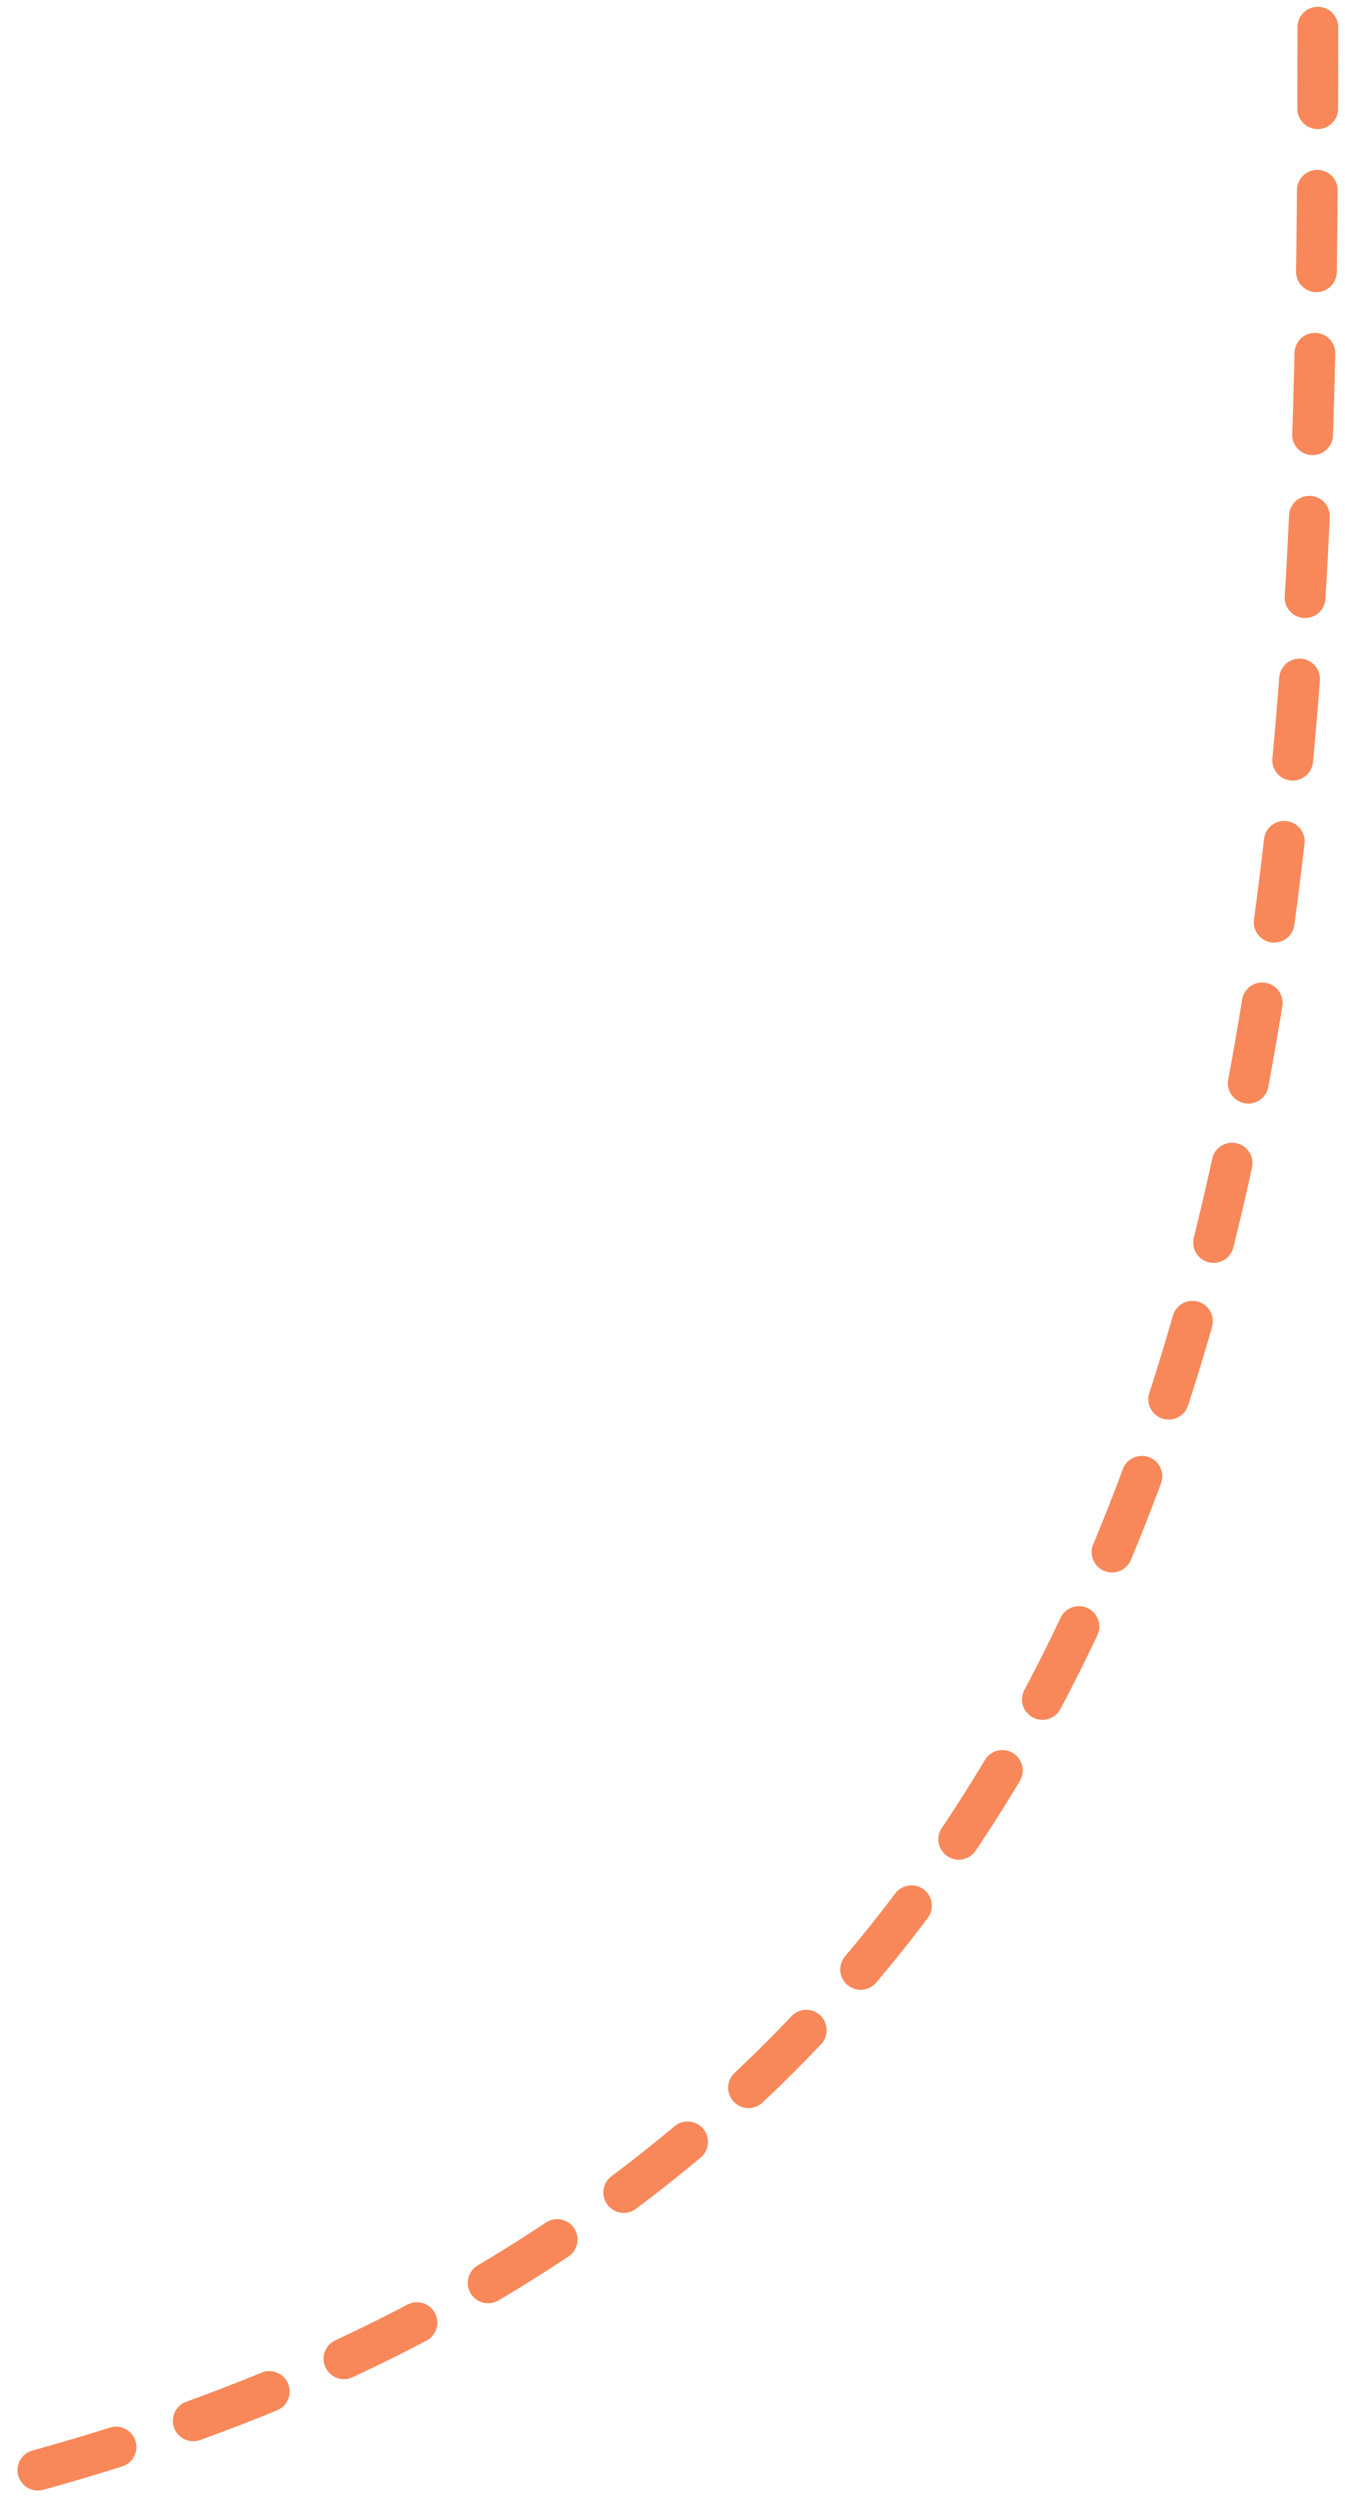 <svg width="99" height="184" viewBox="0 0 99 184" fill="none" xmlns="http://www.w3.org/2000/svg"><path d="M97 2C97 68.557 95.237 156.816 2 182" stroke="#f88859" stroke-width="3" stroke-linecap="round" stroke-dasharray="6 6"/></svg>